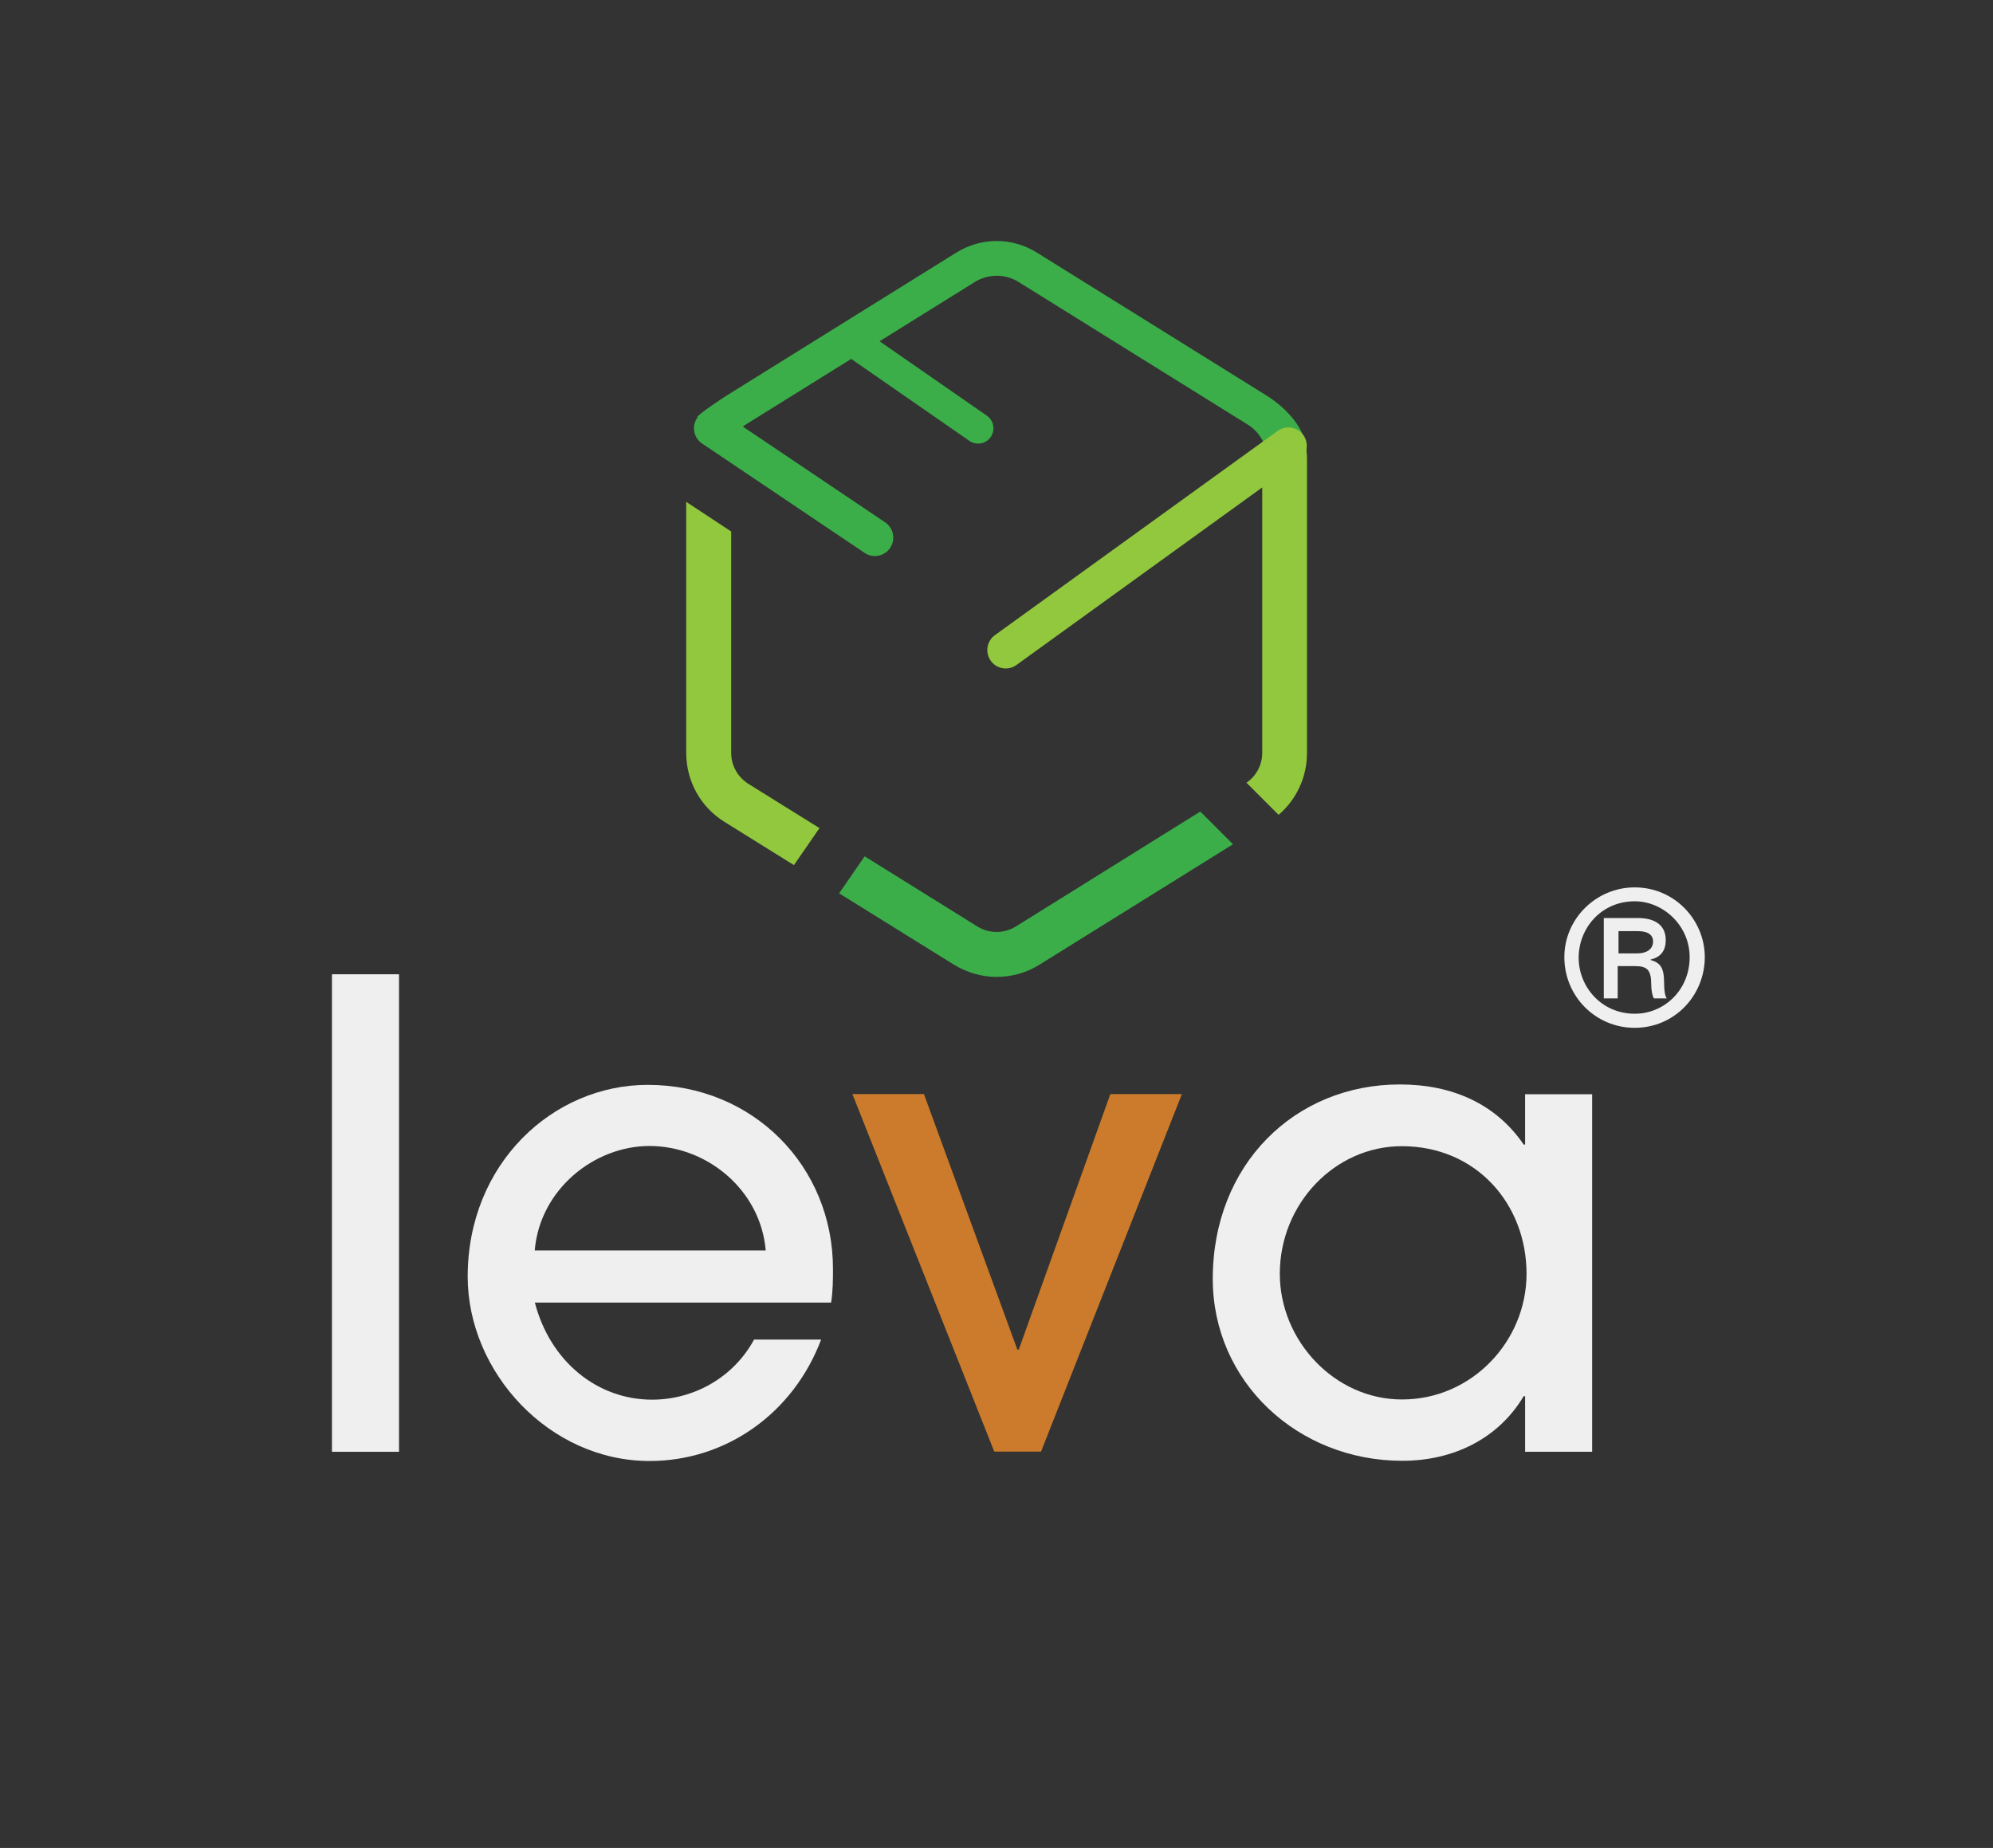 <svg xmlns="http://www.w3.org/2000/svg" xmlns:xlink="http://www.w3.org/1999/xlink" id="Laag_1" x="0px" y="0px" width="975px" height="904px" viewBox="0 0 975 904" style="enable-background:new 0 0 975 904;" xml:space="preserve"><rect x="0" y="0" width="975" height="904" fill="#333333" stroke="none"/><style type="text/css">	.st0{fill:#F0EFEF;}	.st1{fill:#3BAE49;}	.st2{fill:#CB7B2B;}	.st3{fill:#92C83E;}	.st4{fill:none;stroke:#3BAE49;stroke-width:18;stroke-linecap:round;stroke-linejoin:round;stroke-miterlimit:10;}	.st5{fill:none;stroke:#3BAE49;stroke-width:15;stroke-linecap:round;stroke-linejoin:round;stroke-miterlimit:10;}	.st6{fill:none;stroke:#92C83E;stroke-width:18;stroke-linecap:round;stroke-linejoin:round;stroke-miterlimit:10;}</style><path class="st0" d="M162.4,710.1V476.6h32.8v233.6h-32.8V710.1z"></path><path class="st1" d="M619.3,193.3l-112-69.7c-12.2-7.6-27.3-7.6-39.5,0l-112,69.7c-2.9,1.8-12.6,8.3-14.8,10.7l20.4,6.4  c1-1,2.2-1.9,3.4-2.7l112-69.7c3.3-2.1,7.1-3.1,10.8-3.1s7.5,1,10.8,3.1l112,69.7c3.9,2.4,6.8,6.1,8.4,10.3H639  C637.1,207.8,628.3,198.9,619.3,193.3z"></path><path class="st0" d="M261.6,637c7.5,29.1,30.7,47.7,57.4,47.7c20.4,0,39.8-10.8,49.9-29.4h32.8c-13.6,36.1-46.5,59.4-83.9,59.4  c-49.3,0-89-43.6-89-90.2c0-55.2,41.6-93.8,88.1-93.8c51.5,0,90.6,39.8,90.6,90c0,5.4,0,10.4-0.9,16.5h-145V637z M374.6,611.7  c-2.5-29.6-28.7-51.1-56.9-51.1c-26.9,0-53.6,21.2-56.1,51.1H374.6z"></path><path class="st2" d="M486.4,710.1L417,535.2h35l45.7,125h0.7l44.8-125h35l-68.9,174.9H486.4z"></path><path class="st0" d="M746.1,710.1V683h-0.7C733,703.8,711,714.6,686,714.6c-51.1,0-92.7-38.6-92.7-89c0-56,40.2-95.1,91.5-95.1  c25.7,0,47,9.5,60.6,29.4h0.7v-24.6h32.8v174.9h-32.8L746.1,710.1L746.1,710.1z M746.8,623.1c0-34.1-24.6-62.4-61-62.4  c-32.8,0-59.7,28.2-59.7,62.4c0,32.8,26.9,61.5,59.7,61.5C719.9,684.7,746.8,656.2,746.8,623.1z"></path><g>	<path class="st0" d="M765.3,468.2c0-18.8,15.6-34.1,34.4-34.1c19.7,0,34.3,16.1,34.3,34.1c0,18.7-14.7,34.6-34.3,34.6   C780.7,502.8,765.3,487.5,765.3,468.2z M826.6,468.2c0-15.4-12.9-27.3-26.9-27.3c-16.3,0-27.4,13.1-27.4,27.6   c0,14.2,11.1,27.4,27.4,27.4C813.7,496,826.6,484.7,826.6,468.2z M809.1,488.4c-0.7-1.1-1.3-3.9-1.3-6.8c0-7.2-2-9-8.1-9h-8.3v15.8   h-6.8v-39.3h16.7c8.8,0,13.6,3.8,13.6,10.8c0,5-2.3,8.3-7.4,9.5v0.2c4.8,1.4,6.6,3.8,6.6,11.3c0,3.6,0.4,6.3,1.3,7.5H809.1   L809.1,488.4z M800.6,466.4c5.4,0,8.1-2.3,8.1-5.9c0-2.9-2.2-5-7.4-5h-9.5v10.9H800.6z"></path></g><g>	<path class="st3" d="M609.8,382.9l15.7,15.7c8.8-7.5,13.9-18.5,13.9-30.3V225.1c0-2.4-0.2-4.8-0.6-7.1H616c0.9,2.2,1.5,4.6,1.5,7.1   v143.2C617.5,374.2,614.6,379.6,609.8,382.9z"></path>	<path class="st1" d="M587.2,397L497,453.2c-5.8,3.6-13.1,3.6-18.9,0L423,418.9L410.5,437l56,34.8c6.5,4,13.8,6.1,21.1,6.1   s14.6-2,21.1-6.1l94.5-58.8L587.2,397z"></path>	<path class="st3" d="M400.9,405.1l-34.7-21.6c-5.3-3.3-8.5-9-8.5-15.2V260l-22-14.5v122.7c0,13.9,7,26.6,18.8,33.9l33.9,21.1   L400.9,405.1z"></path></g><line class="st4" x1="348.5" y1="209.5" x2="428" y2="263"></line><line class="st5" x1="416.5" y1="166.5" x2="478.5" y2="209.5"></line><line class="st6" x1="492" y1="318" x2="630.3" y2="218.1"></line></svg>